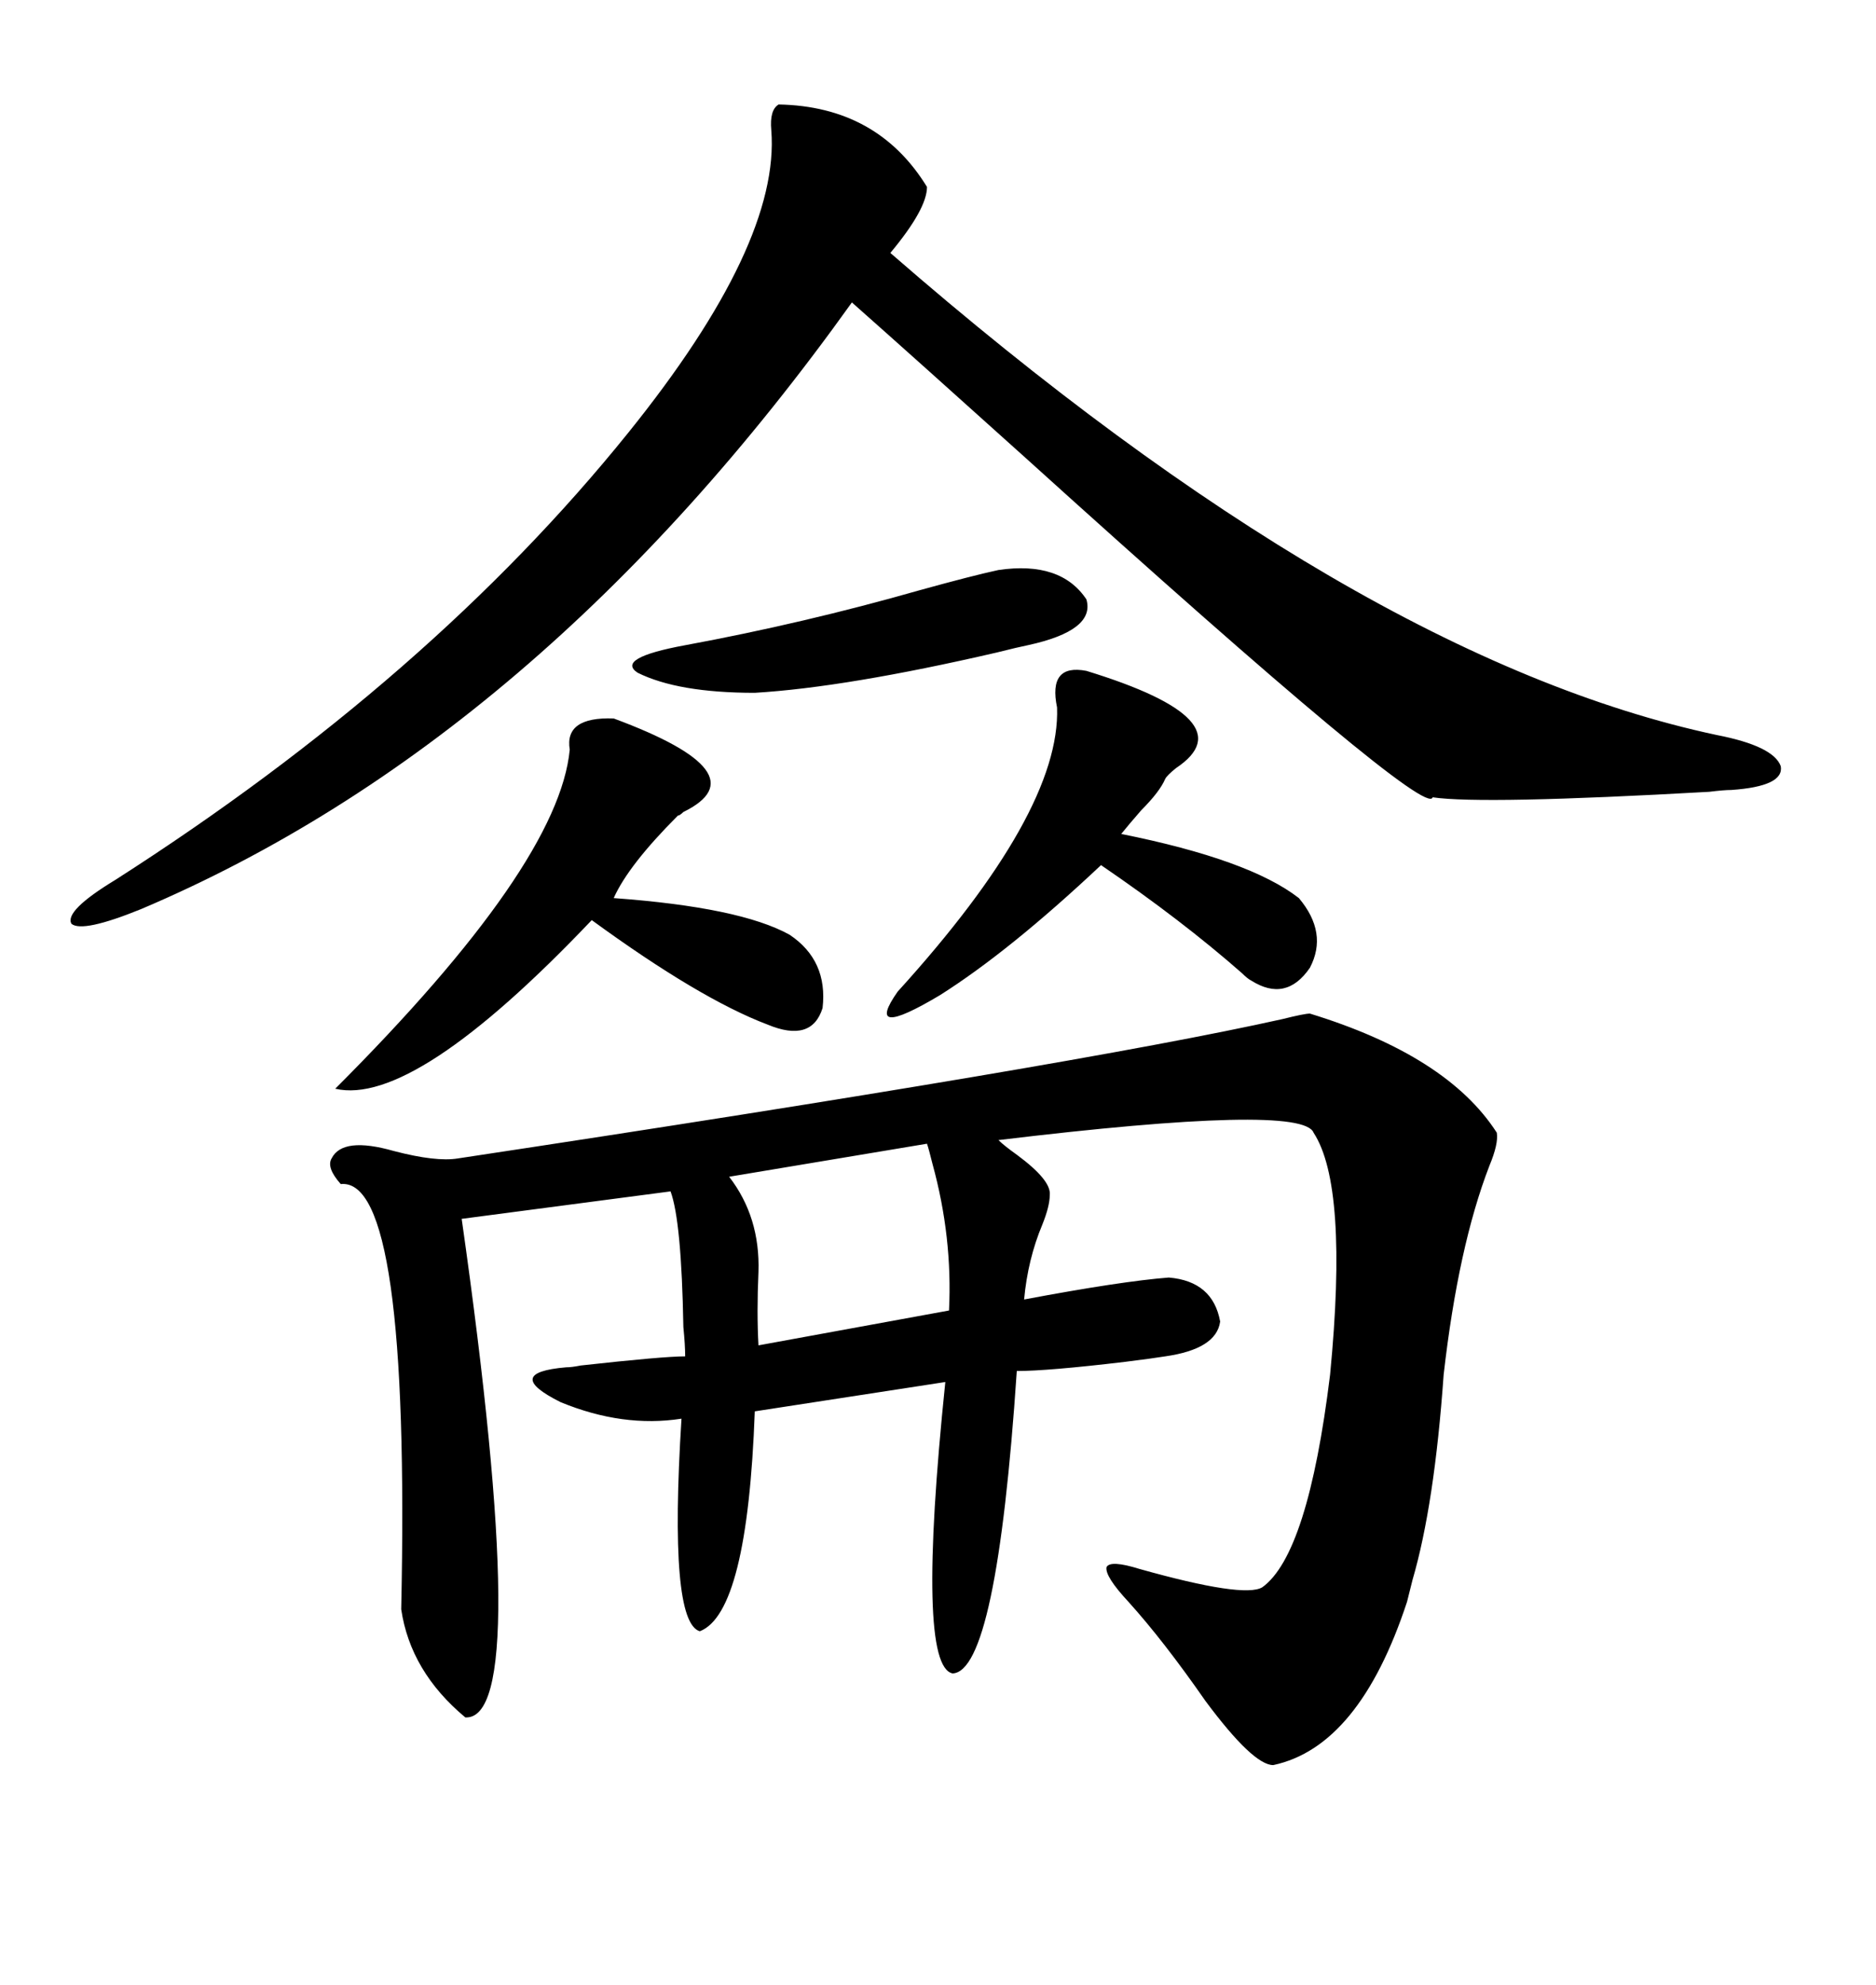 <svg xmlns="http://www.w3.org/2000/svg" xmlns:xlink="http://www.w3.org/1999/xlink" width="300" height="317.285"><path d="M209.47 162.01L209.47 162.01Q231.45 168.75 239.36 181.05L239.36 181.05Q239.65 182.81 238.18 186.33L238.18 186.33Q233.20 199.22 230.86 219.73L230.86 219.73Q229.39 240.53 225.88 252.54L225.88 252.54Q225.29 254.88 225 256.05L225 256.05Q217.38 279.20 203.61 282.13L203.61 282.13Q200.39 282.13 192.77 271.88L192.77 271.88Q186.04 262.21 180.47 256.05L180.47 256.05Q176.66 251.95 176.95 250.49L176.95 250.49Q177.54 249.32 182.23 250.78L182.23 250.78Q198.93 255.47 201.86 253.71L201.86 253.71Q209.18 248.44 212.70 219.73L212.70 219.73Q215.63 189.55 210.06 181.05L210.06 181.05Q208.30 176.37 159.67 182.23L159.67 182.23Q160.55 183.11 162.60 184.57L162.60 184.57Q168.16 188.67 167.87 191.02L167.87 191.02Q167.87 192.77 166.70 195.70L166.70 195.70Q164.36 201.27 163.77 207.71L163.77 207.71Q179.30 204.79 186.91 204.20L186.91 204.20Q193.95 204.79 195.12 211.23L195.12 211.23Q194.53 215.63 186.33 216.80L186.33 216.80Q184.57 217.09 179.88 217.68L179.88 217.68Q167.58 219.14 162.60 219.14L162.60 219.14Q159.38 267.19 152.34 267.48L152.34 267.48Q146.48 266.31 151.17 220.90L151.17 220.90L120.70 225.59Q119.53 257.81 111.91 260.74L111.91 260.74Q106.93 259.28 108.98 226.76L108.98 226.76Q99.61 228.22 89.65 224.12L89.65 224.12Q80.27 219.43 90.53 218.55L90.53 218.55Q91.41 218.55 92.87 218.26L92.87 218.26Q106.05 216.80 109.57 216.80L109.57 216.80Q109.57 215.04 109.28 212.11L109.28 212.11Q108.98 195.12 107.23 190.43L107.23 190.43L73.83 194.82Q85.25 275.10 74.41 274.51L74.41 274.51Q65.63 267.19 64.16 257.23L64.16 257.23Q65.63 188.09 54.49 189.26L54.49 189.26Q52.15 186.62 53.03 185.16L53.03 185.16Q54.79 181.64 62.99 183.98L62.99 183.98Q69.73 185.74 73.24 185.16L73.24 185.16Q172.27 170.21 205.08 162.89L205.08 162.89Q208.59 162.01 209.47 162.01ZM124.51 16.70L124.51 16.70Q140.33 16.99 148.24 29.88L148.24 29.88Q148.24 33.40 142.38 40.43L142.38 40.43Q216.80 105.18 274.51 117.48L274.51 117.48Q283.59 119.24 284.77 122.46L284.77 122.46Q285.35 125.68 276.86 126.27L276.86 126.27Q275.68 126.27 273.34 126.56L273.34 126.56Q237.01 128.61 229.10 127.44L229.10 127.44Q228.22 131.25 164.06 73.24L164.06 73.24Q146.48 57.42 136.23 48.34L136.23 48.34Q86.13 118.36 22.56 145.31L22.56 145.31Q13.18 149.12 11.43 147.66L11.43 147.66Q10.25 145.61 18.46 140.63L18.46 140.63Q68.85 108.40 100.49 69.14L100.49 69.14Q124.80 38.96 123.34 20.80L123.34 20.80Q123.05 17.58 124.51 16.70ZM98.14 114.84L98.14 114.84Q121.88 123.63 109.28 129.79L109.28 129.79Q108.69 130.37 108.40 130.37L108.40 130.37Q100.49 138.28 98.14 143.55L98.14 143.55Q118.36 145.02 126.27 149.41L126.27 149.41Q132.42 153.52 131.54 161.13L131.54 161.13Q129.79 166.70 122.75 163.77L122.75 163.77Q111.91 159.67 94.63 147.07L94.63 147.07Q66.21 176.95 53.61 174.02L53.61 174.02Q89.36 138.28 91.11 119.82L91.11 119.82Q90.23 114.55 98.14 114.84ZM173.73 107.23L173.73 107.23Q199.51 115.14 188.09 122.75L188.09 122.75Q186.62 123.93 186.33 124.51L186.33 124.51Q185.45 126.56 182.52 129.49L182.52 129.49Q180.47 131.84 179.30 133.30L179.30 133.30Q199.80 137.40 207.71 143.55L207.71 143.55Q212.40 149.12 209.47 154.69L209.47 154.69Q205.66 160.25 200.10 156.74L200.10 156.74Q199.51 156.45 198.63 155.57L198.63 155.57Q188.96 147.07 176.07 138.28L176.07 138.28Q161.43 152.05 150.29 159.08L150.29 159.08Q137.99 166.41 143.55 158.50L143.55 158.50Q169.63 129.79 169.04 113.09L169.04 113.09Q167.58 106.05 173.73 107.23ZM148.24 182.81L148.24 182.81L116.60 188.09Q121.58 194.53 121.29 203.32L121.29 203.32Q121.00 209.77 121.29 215.04L121.29 215.04L151.76 209.47Q152.34 197.75 149.12 186.04L149.12 186.04Q148.54 183.69 148.24 182.81ZM159.67 91.11L159.67 91.11Q169.63 89.65 173.73 95.80L173.73 95.80Q175.20 100.78 164.36 103.13L164.36 103.13Q162.89 103.42 159.38 104.30L159.38 104.30Q135.35 109.86 120.70 110.74L120.70 110.74Q108.40 110.74 101.95 107.52L101.95 107.52Q98.44 105.18 109.57 103.13L109.57 103.13Q128.61 99.61 147.07 94.34L147.07 94.34Q155.57 91.99 159.67 91.11Z"/></svg>